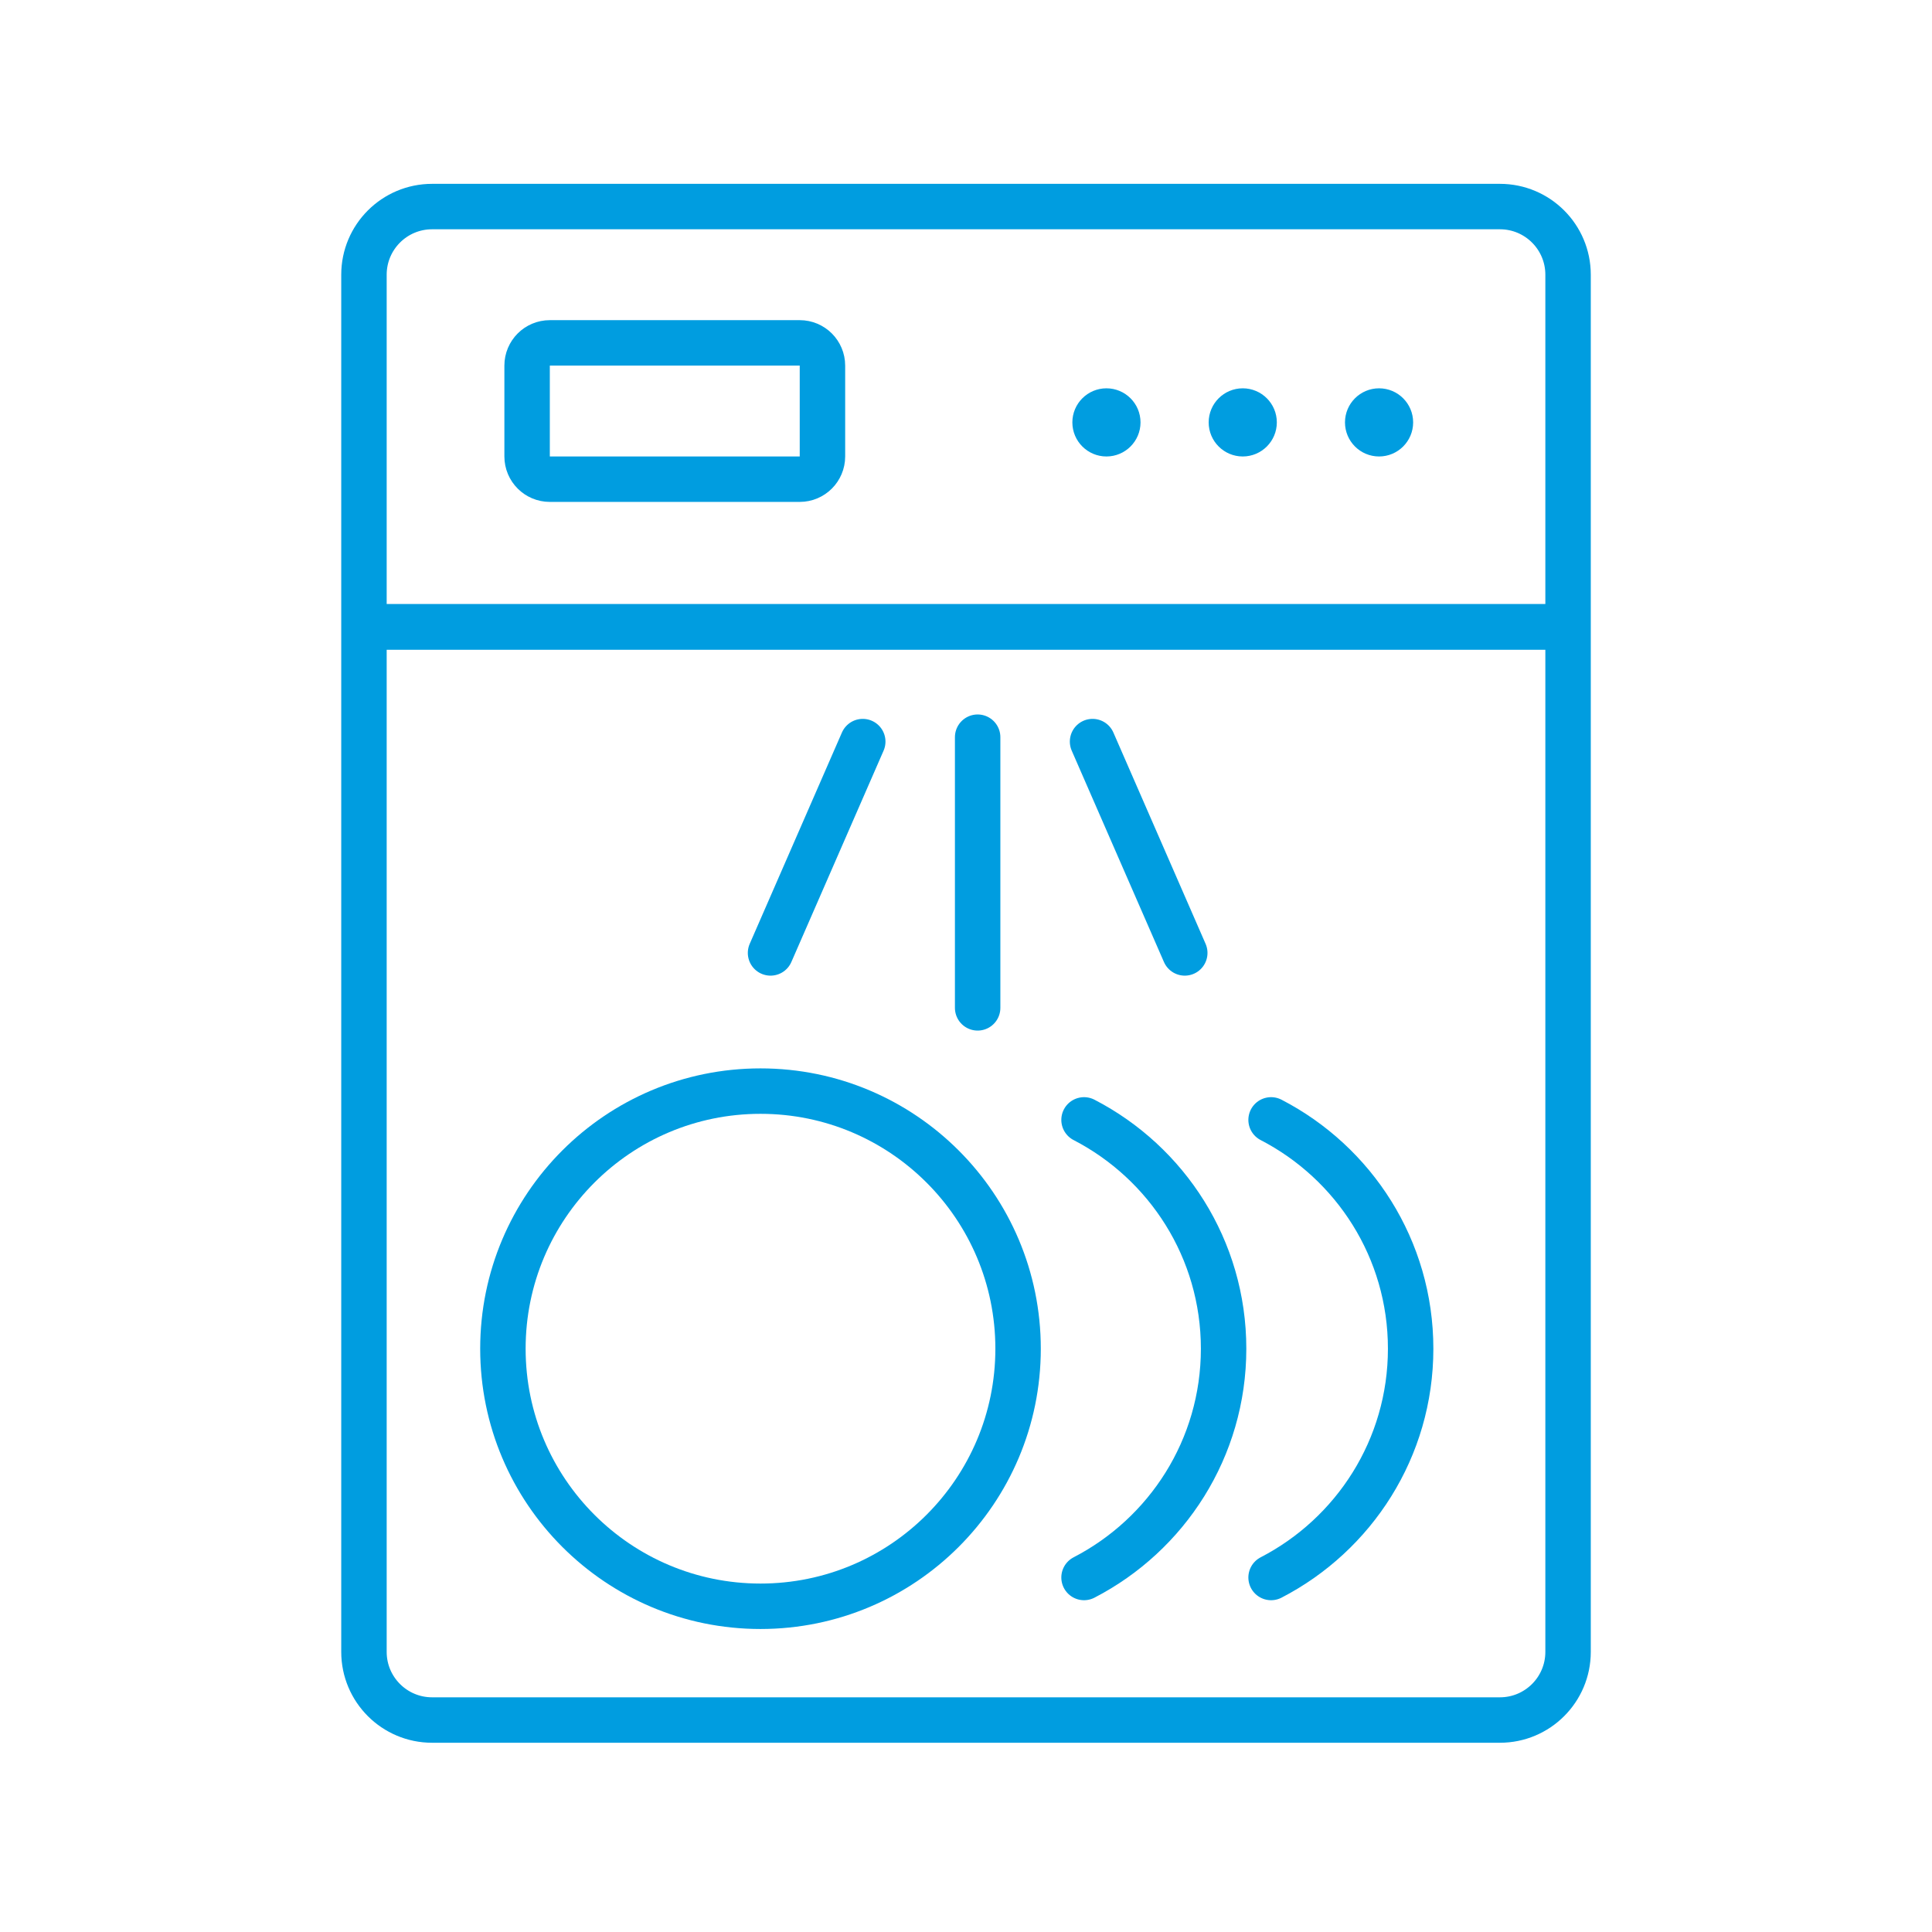 <?xml version="1.0" encoding="iso-8859-1"?>
<!-- Generator: Adobe Illustrator 27.4.1, SVG Export Plug-In . SVG Version: 6.00 Build 0)  -->
<svg version="1.1" id="Ebene_1" xmlns="http://www.w3.org/2000/svg" xmlns:xlink="http://www.w3.org/1999/xlink" x="0px" y="0px"
	 viewBox="0 0 85.039 85.039" style="enable-background:new 0 0 85.039 85.039;" xml:space="preserve">
<g>
	<g>
		
			<path style="fill-rule:evenodd;clip-rule:evenodd;fill:none;stroke:#009DE0;stroke-width:2;stroke-linecap:round;stroke-linejoin:round;" d="
			M16.02,12.092c0-1.657,1.343-3,3-3h47c1.657,0,3,1.343,3,3v60.617c0,1.657-1.343,3-3,3h-47c-1.657,0-3-1.343-3-3V12.092z"/>
		<line style="fill:none;stroke:#009DE0;stroke-width:2;" x1="16.02" y1="27.592" x2="69.02" y2="27.592"/>
		
			<circle style="fill:none;stroke:#009DE0;stroke-width:2;stroke-linecap:round;stroke-linejoin:round;" cx="33.474" cy="59.364" r="11.338"/>
		<path style="fill:none;stroke:#009DE0;stroke-width:2;stroke-linecap:round;stroke-linejoin:round;" d="M47.715,69.435
			c3.646-1.885,6.143-5.683,6.143-10.071s-2.497-8.186-6.143-10.071"/>
		<path style="fill:none;stroke:#009DE0;stroke-width:2;stroke-linecap:round;stroke-linejoin:round;" d="M55.948,69.435
			c3.646-1.885,6.143-5.683,6.143-10.071s-2.497-8.186-6.143-10.071"/>
		<line style="fill:none;stroke:#009DE0;stroke-width:2;" x1="16.02" y1="27.592" x2="69.02" y2="27.592"/>
		
			<line style="fill:none;stroke:#009DE0;stroke-width:2;stroke-linecap:round;stroke-linejoin:round;" x1="43.032" y1="44.362" x2="43.032" y2="32.448"/>
		
			<line style="fill:none;stroke:#009DE0;stroke-width:2;stroke-linecap:round;stroke-linejoin:round;" x1="48.09" y1="32.642" x2="52.149" y2="41.944"/>
		
			<line style="fill:none;stroke:#009DE0;stroke-width:2;stroke-linecap:round;stroke-linejoin:round;" x1="37.975" y1="32.642" x2="33.916" y2="41.944"/>
	</g>
	<path style="fill:none;stroke:#009DE0;stroke-width:2;" d="M24.201,15.092h11c0.552,0,1,0.448,1,1v4c0,0.552-0.448,1-1,1h-11
		c-0.552,0-1-0.448-1-1v-4C23.201,15.539,23.649,15.092,24.201,15.092z"/>
	<path style="fill:#009DE0;" d="M62.201,18.592c0,0.828-0.672,1.5-1.5,1.5s-1.5-0.672-1.5-1.5s0.672-1.5,1.5-1.5
		S62.201,17.763,62.201,18.592z"/>
	<path style="fill:#009DE0;" d="M56.201,18.592c0,0.828-0.672,1.5-1.5,1.5s-1.5-0.672-1.5-1.5s0.672-1.5,1.5-1.5
		S56.201,17.763,56.201,18.592z"/>
	<path style="fill:#009DE0;" d="M50.201,18.592c0,0.828-0.672,1.5-1.5,1.5s-1.5-0.672-1.5-1.5s0.672-1.5,1.5-1.5
		S50.201,17.763,50.201,18.592z"/>
</g>
</svg>
